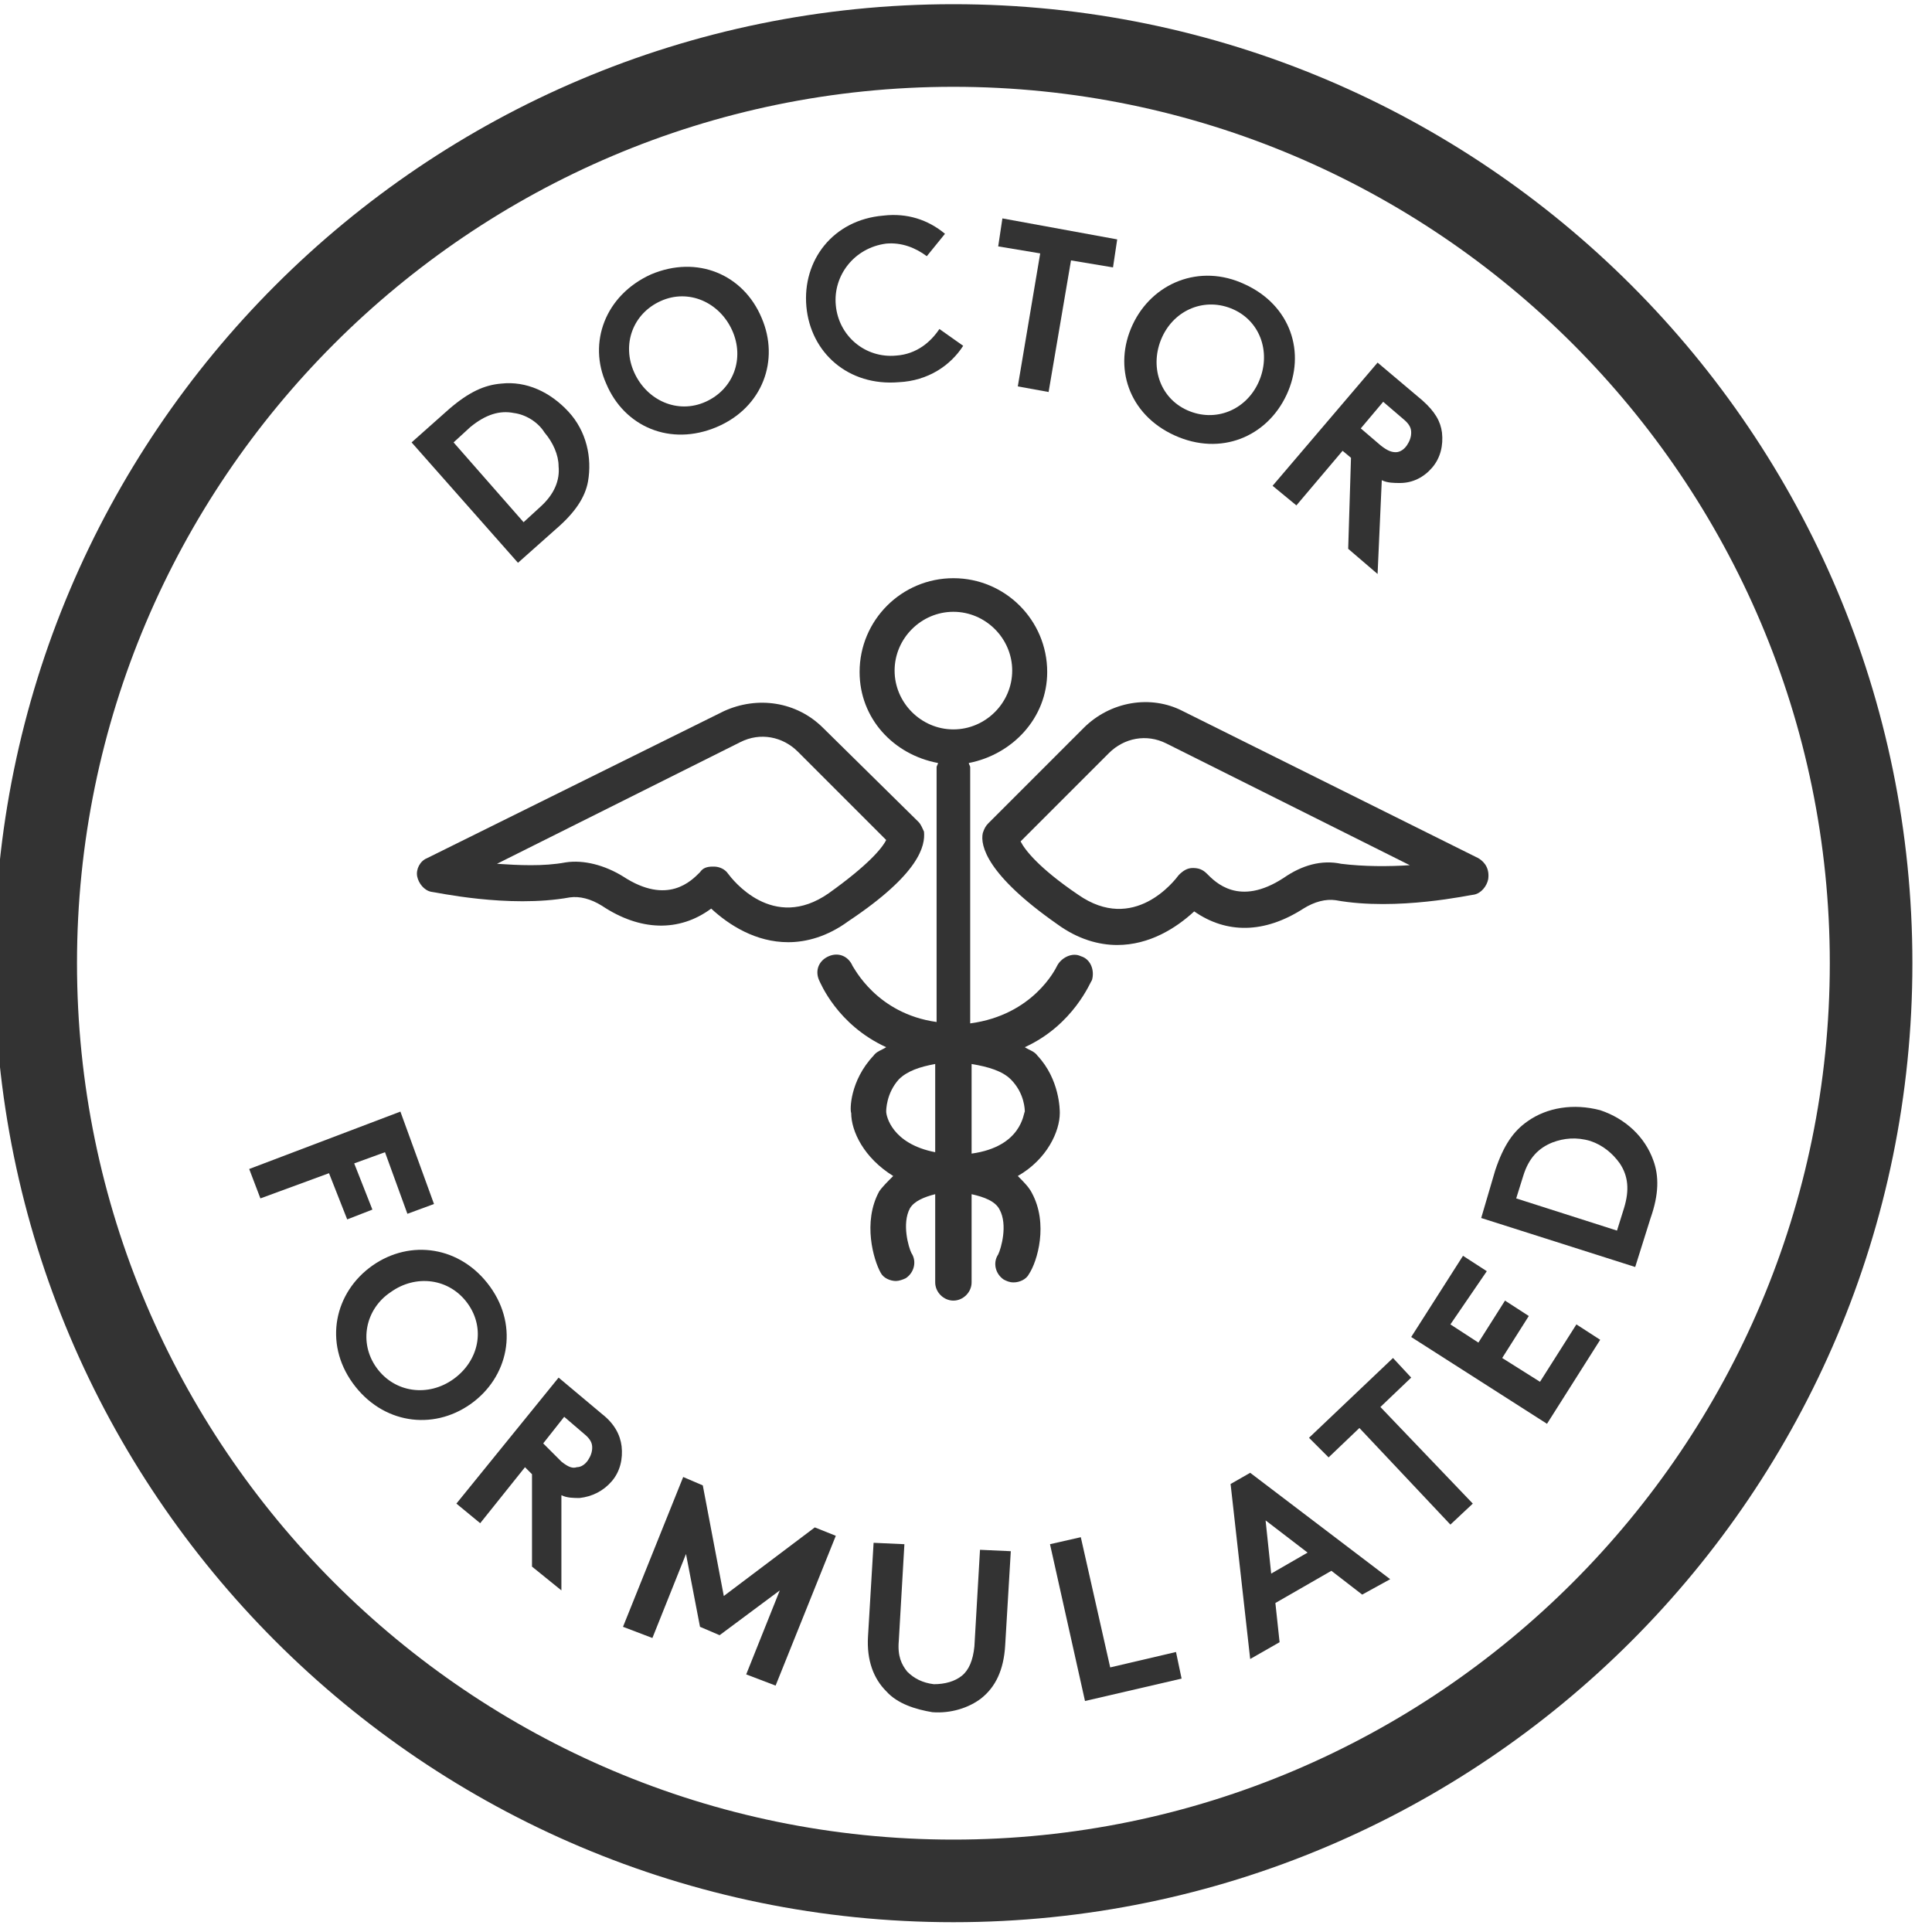<svg xmlns="http://www.w3.org/2000/svg" fill="none" viewBox="0 0 138 138" height="138" width="138">
<g clip-path="url(#clip0_77_2)">
<path fill="#333333" d="M68.1 137.3C30.3 137.3 -0.4 106.6 -0.4 68.8C-0.4 31 30.3 0.3 68.1 0.3C105.9 0.3 136.6 31 136.6 68.8C136.6 106.6 105.9 137.3 68.1 137.3ZM68.1 6.2C33.6 6.2 5.5 34.3 5.5 68.8C5.5 103.3 33.6 131.4 68.1 131.4C102.6 131.4 130.7 103.3 130.7 68.8C130.7 34.3 102.6 6.2 68.1 6.2Z"></path>
<path fill="#333333" d="M27.5 82.3L25.3 83.1L26.6 86.4L24.8 87.1L23.5 83.8L18.6 85.6L17.8 83.5L28.6 79.4L31 86L29.1 86.7L27.5 82.3Z"></path>
<path fill="#333333" d="M35 91.9C37.1 94.8 36.3 98.4 33.6 100.3C30.9 102.2 27.3 101.7 25.2 98.8C23.1 95.9 23.9 92.3 26.6 90.4C29.3 88.5 32.9 89 35 91.9ZM26.9 97.7C28.2 99.5 30.6 99.8 32.4 98.5C34.2 97.2 34.7 94.9 33.4 93.1C32.1 91.3 29.7 91 27.9 92.3C26.1 93.5 25.6 95.9 26.9 97.7Z"></path>
<path fill="#333333" d="M37.5 104.8L34.3 108.8L32.6 107.4L39.9 98.4L43 101C43.9 101.7 44.3 102.5 44.4 103.3C44.5 104.2 44.3 105.1 43.7 105.8C43.1 106.5 42.3 106.9 41.4 107C41 107 40.5 107 40.1 106.8V113.6L38 111.9V105.3L37.5 104.8ZM40.1 104.4C40.6 104.8 40.9 104.9 41.2 104.8C41.5 104.8 41.8 104.6 42 104.3C42.2 104 42.3 103.7 42.3 103.4C42.3 103.1 42.2 102.8 41.7 102.4L40.3 101.2L38.8 103.1L40.1 104.4Z"></path>
<path fill="#333333" d="M51.7 114L58.2 109.1L59.7 109.7L55.4 120.4L53.3 119.6L55.7 113.6L51.4 116.8L50 116.2L49 111L46.6 117L44.5 116.2L48.8 105.5L50.2 106.1L51.7 114Z"></path>
<path fill="#333333" d="M63.3 120.8C62.4 119.9 61.9 118.6 62 116.9L62.4 110.2L64.6 110.3L64.2 117.2C64.1 118.3 64.4 118.9 64.8 119.4C65.3 119.9 65.9 120.2 66.7 120.3C67.5 120.3 68.2 120.1 68.7 119.7C69.2 119.3 69.5 118.6 69.6 117.6L70 110.7L72.2 110.8L71.8 117.5C71.7 119.3 71.1 120.5 70.1 121.3C69.2 122 67.9 122.4 66.6 122.3C65.4 122.1 64.1 121.7 63.3 120.8Z"></path>
<path fill="#333333" d="M75 110.3L77.2 109.8L79.3 119.1L84 118L84.4 119.9L77.5 121.5L75 110.3Z"></path>
<path fill="#333333" d="M89.299 118.5L87.899 106L89.299 105.2L99.299 112.8L97.299 113.9L95.099 112.2L91.099 114.5L91.399 117.3L89.299 118.5ZM90.799 112.4L93.399 110.9L90.399 108.6L90.799 112.4Z"></path>
<path fill="#333333" d="M99.5 97L100.8 98.4L98.6 100.5L105.2 107.4L103.6 108.9L97.1 102L94.9 104.1L93.5 102.7L99.5 97Z"></path>
<path fill="#333333" d="M103.6 94.6L105.6 95.9L107.5 92.9L109.2 94L107.3 97L110 98.7L112.6 94.6L114.3 95.7L110.5 101.7L100.8 95.5L104.5 89.7L106.2 90.8L103.6 94.6Z"></path>
<path fill="#333333" d="M106.8 83.6C107.4 81.8 108.1 80.8 109.1 80.1C110.5 79.1 112.4 78.8 114.3 79.3C116.1 79.9 117.5 81.2 118.1 82.9C118.5 84 118.5 85.3 117.9 87L116.8 90.5L105.8 87L106.8 83.6ZM110.9 81.6C109.9 82 109.2 82.7 108.8 84L108.3 85.6L115.5 87.9L116 86.3C116.4 85 116.3 84 115.7 83.1C115.2 82.4 114.5 81.8 113.6 81.5C112.6 81.2 111.7 81.3 110.9 81.6Z"></path>
<path fill="#333333" d="M32.099 29.2C33.499 28 34.599 27.5 35.799 27.4C37.599 27.2 39.299 28 40.599 29.4C41.899 30.8 42.299 32.7 41.999 34.4C41.799 35.5 41.099 36.6 39.699 37.8L36.999 40.2L29.399 31.6L32.099 29.2ZM36.699 29.5C35.699 29.3 34.699 29.6 33.599 30.5L32.399 31.6L37.399 37.3L38.599 36.2C39.599 35.3 39.999 34.3 39.899 33.3C39.899 32.5 39.499 31.6 38.899 30.9C38.399 30.1 37.499 29.6 36.699 29.5Z"></path>
<path fill="#333333" d="M46.499 19.6C49.799 18.2 53.099 19.6 54.399 22.7C55.699 25.7 54.499 29.1 51.199 30.5C47.899 31.9 44.599 30.5 43.299 27.4C41.999 24.5 43.199 21.1 46.499 19.6ZM50.399 28.7C52.399 27.8 53.199 25.6 52.299 23.6C51.399 21.6 49.199 20.6 47.199 21.5C45.199 22.4 44.399 24.6 45.299 26.6C46.199 28.6 48.399 29.6 50.399 28.7Z"></path>
<path fill="#333333" d="M59.7 21.8C59.9 24 61.8 25.6 63.999 25.4C65.499 25.3 66.499 24.4 67.1 23.5L68.799 24.7C67.9 26.1 66.299 27.2 64.2 27.3C60.599 27.6 57.9 25.2 57.599 21.9C57.3 18.6 59.499 15.7 63.099 15.4C64.799 15.2 66.299 15.7 67.499 16.7L66.2 18.3C65.4 17.7 64.4 17.3 63.3 17.4C60.999 17.7 59.499 19.7 59.7 21.8Z"></path>
<path fill="#333333" d="M79.8 17.1L79.5 19.1L76.5 18.6L74.9 28L72.7 27.6L74.3 18.1L71.3 17.6L71.6 15.6L79.8 17.1Z"></path>
<path fill="#333333" d="M88.899 20.3C92.199 21.8 93.299 25.2 91.899 28.2C90.499 31.2 87.199 32.6 83.899 31.1C80.599 29.6 79.499 26.2 80.899 23.2C82.299 20.2 85.699 18.8 88.899 20.3ZM84.799 29.3C86.799 30.2 88.999 29.3 89.899 27.3C90.799 25.3 90.099 23 88.099 22.1C86.099 21.2 83.899 22.1 82.999 24.1C82.099 26.1 82.799 28.4 84.799 29.3Z"></path>
<path fill="#333333" d="M95.899 32.2L92.599 36.1L90.899 34.7L98.399 25.9L101.599 28.6C102.499 29.4 102.899 30.1 102.999 30.9C103.099 31.8 102.899 32.7 102.299 33.4C101.699 34.1 100.899 34.5 99.999 34.5C99.599 34.5 99.099 34.5 98.699 34.3L98.399 41L96.299 39.2L96.499 32.7L95.899 32.2ZM98.599 31.8C99.099 32.2 99.399 32.3 99.699 32.3C99.999 32.3 100.299 32.1 100.499 31.8C100.699 31.5 100.799 31.2 100.799 30.9C100.799 30.6 100.699 30.3 100.199 29.9L98.799 28.7L97.199 30.6L98.599 31.8Z"></path>
<path fill="#333333" d="M65.999 59.4C65.899 59.2 65.799 58.9 65.599 58.7L58.799 52C56.899 50.1 54.099 49.7 51.699 50.8L30.499 61.3C29.999 61.5 29.699 62.1 29.799 62.6C29.899 63.1 30.299 63.6 30.799 63.7C30.999 63.7 36.299 64.9 40.699 64.1C41.399 64 42.199 64.2 42.999 64.7C45.699 66.5 48.499 66.6 50.799 64.9C52.099 66.1 53.999 67.3 56.299 67.3C57.599 67.3 59.099 66.9 60.599 65.8C65.699 62.4 66.099 60.4 65.999 59.4ZM51.999 62.4C51.799 62.1 51.399 61.9 50.999 61.9H50.899C50.499 61.9 50.199 62 49.999 62.3C49.399 62.9 47.699 64.7 44.499 62.6C43.199 61.8 41.699 61.4 40.399 61.6C38.799 61.9 36.999 61.8 35.499 61.7L52.899 53C54.299 52.3 55.899 52.6 56.999 53.7L63.299 60C62.999 60.6 61.999 61.8 59.199 63.8C55.199 66.6 52.299 62.8 51.999 62.4Z"></path>
<path fill="#333333" d="M105.6 61.3L84.5 50.8C82.2 49.6 79.3 50.1 77.4 52L70.6 58.8C70.4 59 70.3 59.2 70.2 59.5C70 60.4 70.5 62.5 75.5 66C77 67.1 78.5 67.5 79.8 67.5C82.1 67.5 84 66.3 85.3 65.1C87.6 66.7 90.3 66.7 93.1 64.9C93.9 64.4 94.7 64.2 95.4 64.3C99.8 65.1 105.1 63.9 105.3 63.9C105.8 63.8 106.2 63.3 106.3 62.8C106.4 62.1 106.1 61.6 105.6 61.3ZM95.8 61.7C94.4 61.4 93 61.8 91.7 62.7C88.5 64.8 86.8 63 86.2 62.4C85.9 62.1 85.6 62 85.2 62C84.8 62 84.5 62.2 84.2 62.5C83.9 62.9 81 66.7 77 63.9C74.2 62 73.2 60.7 72.9 60.1L79.2 53.8C80.3 52.7 81.9 52.4 83.3 53.1L100.7 61.8C99.2 61.9 97.4 61.9 95.8 61.7Z"></path>
<path fill="#333333" d="M77.2 68.3C76.6 68 75.8 68.4 75.5 69C75.4 69.2 73.8 72.5 69.3 73.1V54.8C69.3 54.7 69.2 54.6 69.2 54.5C72.3 53.9 74.8 51.3 74.8 48C74.8 44.3 71.8 41.3 68.1 41.3C64.4 41.3 61.4 44.3 61.4 48C61.4 51.3 63.8 53.9 67 54.5C67 54.6 66.9 54.7 66.9 54.8V73C62.6 72.4 61 69.1 60.9 69C60.6 68.3 59.9 68 59.2 68.3C58.5 68.6 58.2 69.3 58.5 70C58.6 70.2 59.8 73.2 63.3 74.8C63 75 62.6 75.1 62.4 75.4C60.7 77.2 60.7 79.3 60.8 79.5C60.8 80.8 61.7 82.7 63.8 84C63.4 84.4 63 84.8 62.8 85.1C61.6 87.3 62.4 90 62.9 90.9C63.1 91.3 63.6 91.5 64 91.5C64.2 91.5 64.5 91.4 64.7 91.3C65.3 90.9 65.5 90.1 65.1 89.5C64.9 89.1 64.4 87.4 65 86.3C65.3 85.8 66 85.5 66.8 85.3V91.6C66.8 92.3 67.4 92.9 68.1 92.9C68.8 92.9 69.4 92.3 69.4 91.6V85.3C70.3 85.5 71.1 85.8 71.4 86.4C72 87.5 71.5 89.2 71.3 89.6C70.9 90.2 71.1 91 71.7 91.4C71.9 91.5 72.1 91.6 72.4 91.6C72.8 91.6 73.3 91.4 73.5 91C74.1 90.1 74.9 87.4 73.7 85.2C73.5 84.8 73.1 84.4 72.7 84C74.8 82.8 75.7 80.8 75.7 79.5C75.7 79.3 75.7 77.1 74.1 75.4C73.9 75.1 73.5 75 73.2 74.8C76.7 73.2 77.9 70.1 78 70C78.2 69.3 77.9 68.5 77.2 68.3ZM63.9 47.9C63.9 45.6 65.8 43.7 68.1 43.7C70.4 43.7 72.3 45.6 72.3 47.9C72.3 50.2 70.4 52.1 68.1 52.1C65.8 52.1 63.9 50.2 63.9 47.9ZM64.2 77.1C64.8 76.5 65.7 76.2 66.8 76V82.3C63.7 81.7 63.3 79.7 63.3 79.4C63.3 79.3 63.3 78.1 64.2 77.1ZM69.4 82.4V76C70.6 76.2 71.6 76.5 72.2 77.1C73.2 78.1 73.2 79.3 73.2 79.4C73.1 79.5 73 81.9 69.4 82.4Z"></path>
</g>
<defs>
<clipPath id="clip0_77_2">
<rect fill="white" height="137.5" width="137.5"></rect>
</clipPath>
</defs>
</svg>
